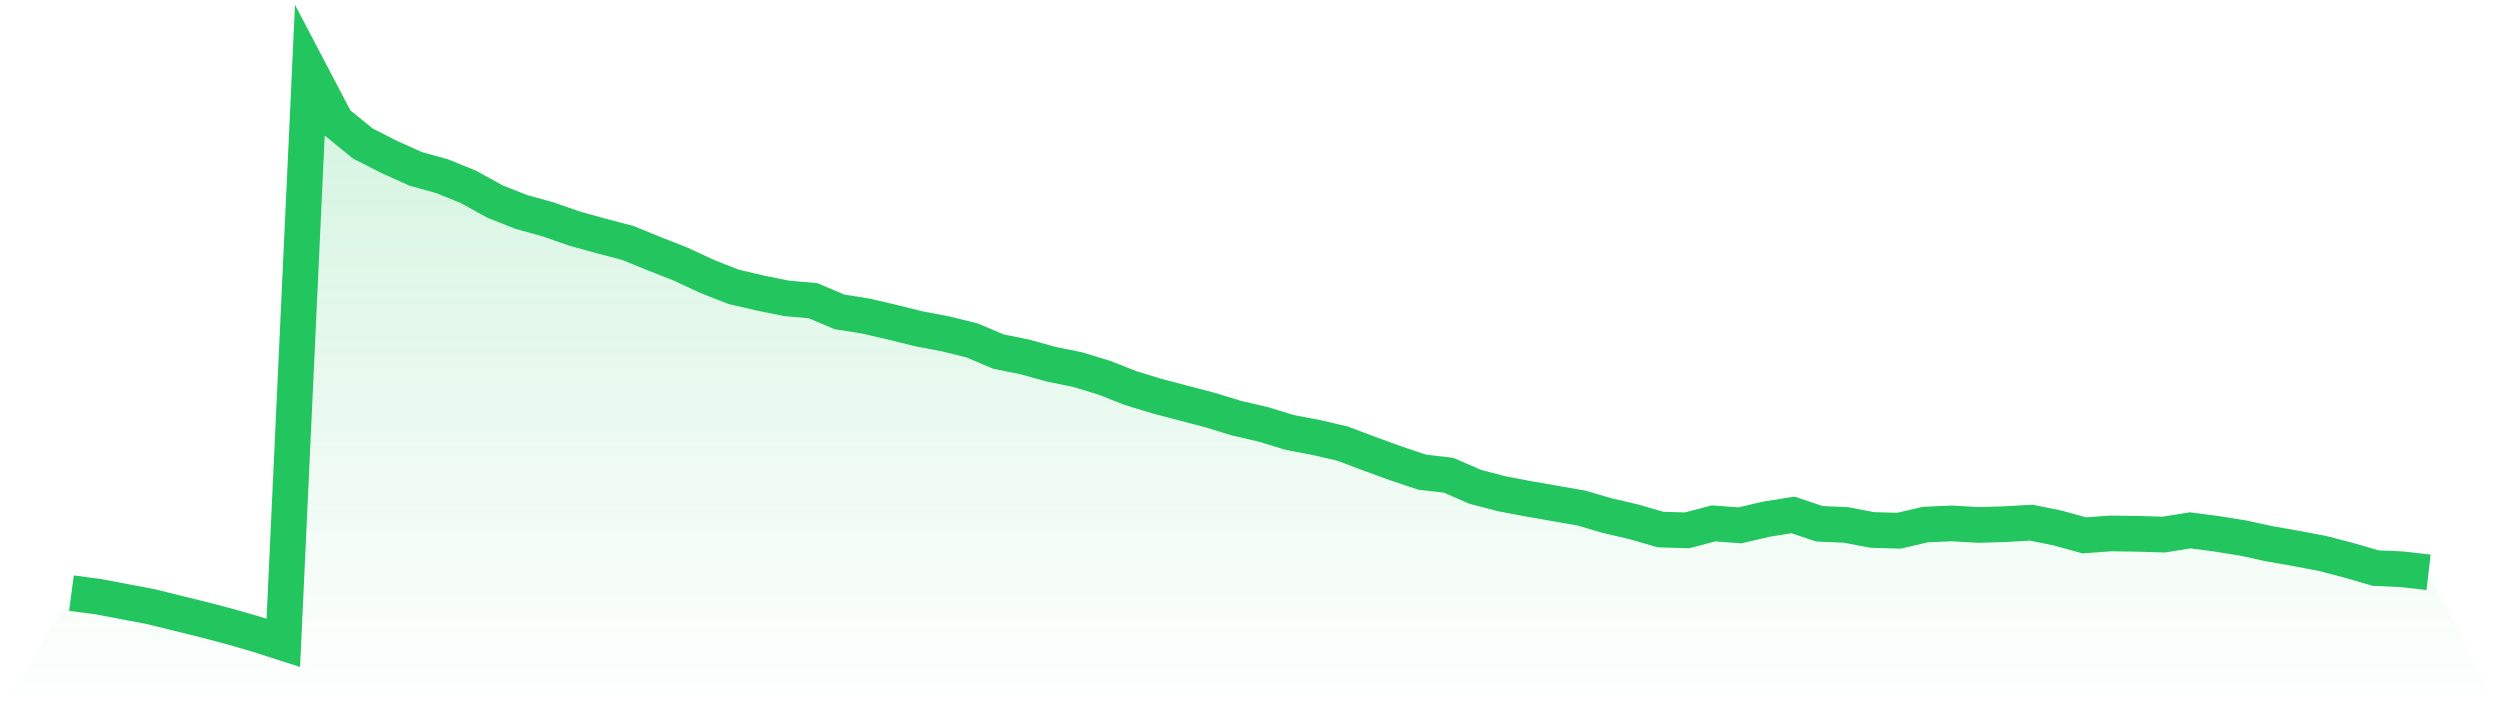 <svg viewBox="0 0 140 40" xmlns="http://www.w3.org/2000/svg">
<defs>
<linearGradient id="gradient" x1="0" x2="0" y1="0" y2="1">
<stop offset="0%" stop-color="#22c55e" stop-opacity="0.2"/>
<stop offset="100%" stop-color="#22c55e" stop-opacity="0"/>
</linearGradient>
</defs>
<path d="M4,33.216 L4,33.216 L5.483,33.411 L6.966,33.691 L8.449,33.972 L9.933,34.339 L11.416,34.705 L12.899,35.094 L14.382,35.525 L15.865,36 L17.348,4 L18.831,6.827 L20.315,8.035 L21.798,8.79 L23.281,9.459 L24.764,9.869 L26.247,10.473 L27.73,11.293 L29.213,11.876 L30.697,12.286 L32.18,12.804 L33.663,13.214 L35.146,13.602 L36.629,14.206 L38.112,14.789 L39.596,15.479 L41.079,16.062 L42.562,16.407 L44.045,16.709 L45.528,16.839 L47.011,17.465 L48.494,17.702 L49.978,18.047 L51.461,18.414 L52.944,18.695 L54.427,19.061 L55.91,19.687 L57.393,19.989 L58.876,20.399 L60.36,20.701 L61.843,21.154 L63.326,21.737 L64.809,22.19 L66.292,22.579 L67.775,22.967 L69.258,23.42 L70.742,23.765 L72.225,24.218 L73.708,24.499 L75.191,24.844 L76.674,25.405 L78.157,25.945 L79.64,26.441 L81.124,26.614 L82.607,27.261 L84.09,27.649 L85.573,27.93 L87.056,28.189 L88.539,28.448 L90.022,28.879 L91.506,29.225 L92.989,29.656 L94.472,29.699 L95.955,29.311 L97.438,29.419 L98.921,29.073 L100.404,28.836 L101.888,29.332 L103.371,29.397 L104.854,29.678 L106.337,29.721 L107.82,29.376 L109.303,29.311 L110.787,29.397 L112.27,29.354 L113.753,29.268 L115.236,29.57 L116.719,29.98 L118.202,29.872 L119.685,29.893 L121.169,29.937 L122.652,29.699 L124.135,29.893 L125.618,30.131 L127.101,30.454 L128.584,30.713 L130.067,30.994 L131.551,31.382 L133.034,31.814 L134.517,31.879 L136,32.051 L140,40 L0,40 z" fill="url(#gradient)"/>
<path d="M4,33.216 L4,33.216 L5.483,33.411 L6.966,33.691 L8.449,33.972 L9.933,34.339 L11.416,34.705 L12.899,35.094 L14.382,35.525 L15.865,36 L17.348,4 L18.831,6.827 L20.315,8.035 L21.798,8.79 L23.281,9.459 L24.764,9.869 L26.247,10.473 L27.73,11.293 L29.213,11.876 L30.697,12.286 L32.18,12.804 L33.663,13.214 L35.146,13.602 L36.629,14.206 L38.112,14.789 L39.596,15.479 L41.079,16.062 L42.562,16.407 L44.045,16.709 L45.528,16.839 L47.011,17.465 L48.494,17.702 L49.978,18.047 L51.461,18.414 L52.944,18.695 L54.427,19.061 L55.91,19.687 L57.393,19.989 L58.876,20.399 L60.36,20.701 L61.843,21.154 L63.326,21.737 L64.809,22.19 L66.292,22.579 L67.775,22.967 L69.258,23.42 L70.742,23.765 L72.225,24.218 L73.708,24.499 L75.191,24.844 L76.674,25.405 L78.157,25.945 L79.64,26.441 L81.124,26.614 L82.607,27.261 L84.09,27.649 L85.573,27.93 L87.056,28.189 L88.539,28.448 L90.022,28.879 L91.506,29.225 L92.989,29.656 L94.472,29.699 L95.955,29.311 L97.438,29.419 L98.921,29.073 L100.404,28.836 L101.888,29.332 L103.371,29.397 L104.854,29.678 L106.337,29.721 L107.82,29.376 L109.303,29.311 L110.787,29.397 L112.27,29.354 L113.753,29.268 L115.236,29.57 L116.719,29.98 L118.202,29.872 L119.685,29.893 L121.169,29.937 L122.652,29.699 L124.135,29.893 L125.618,30.131 L127.101,30.454 L128.584,30.713 L130.067,30.994 L131.551,31.382 L133.034,31.814 L134.517,31.879 L136,32.051" fill="none" stroke="#22c55e" stroke-width="2"/>
</svg>